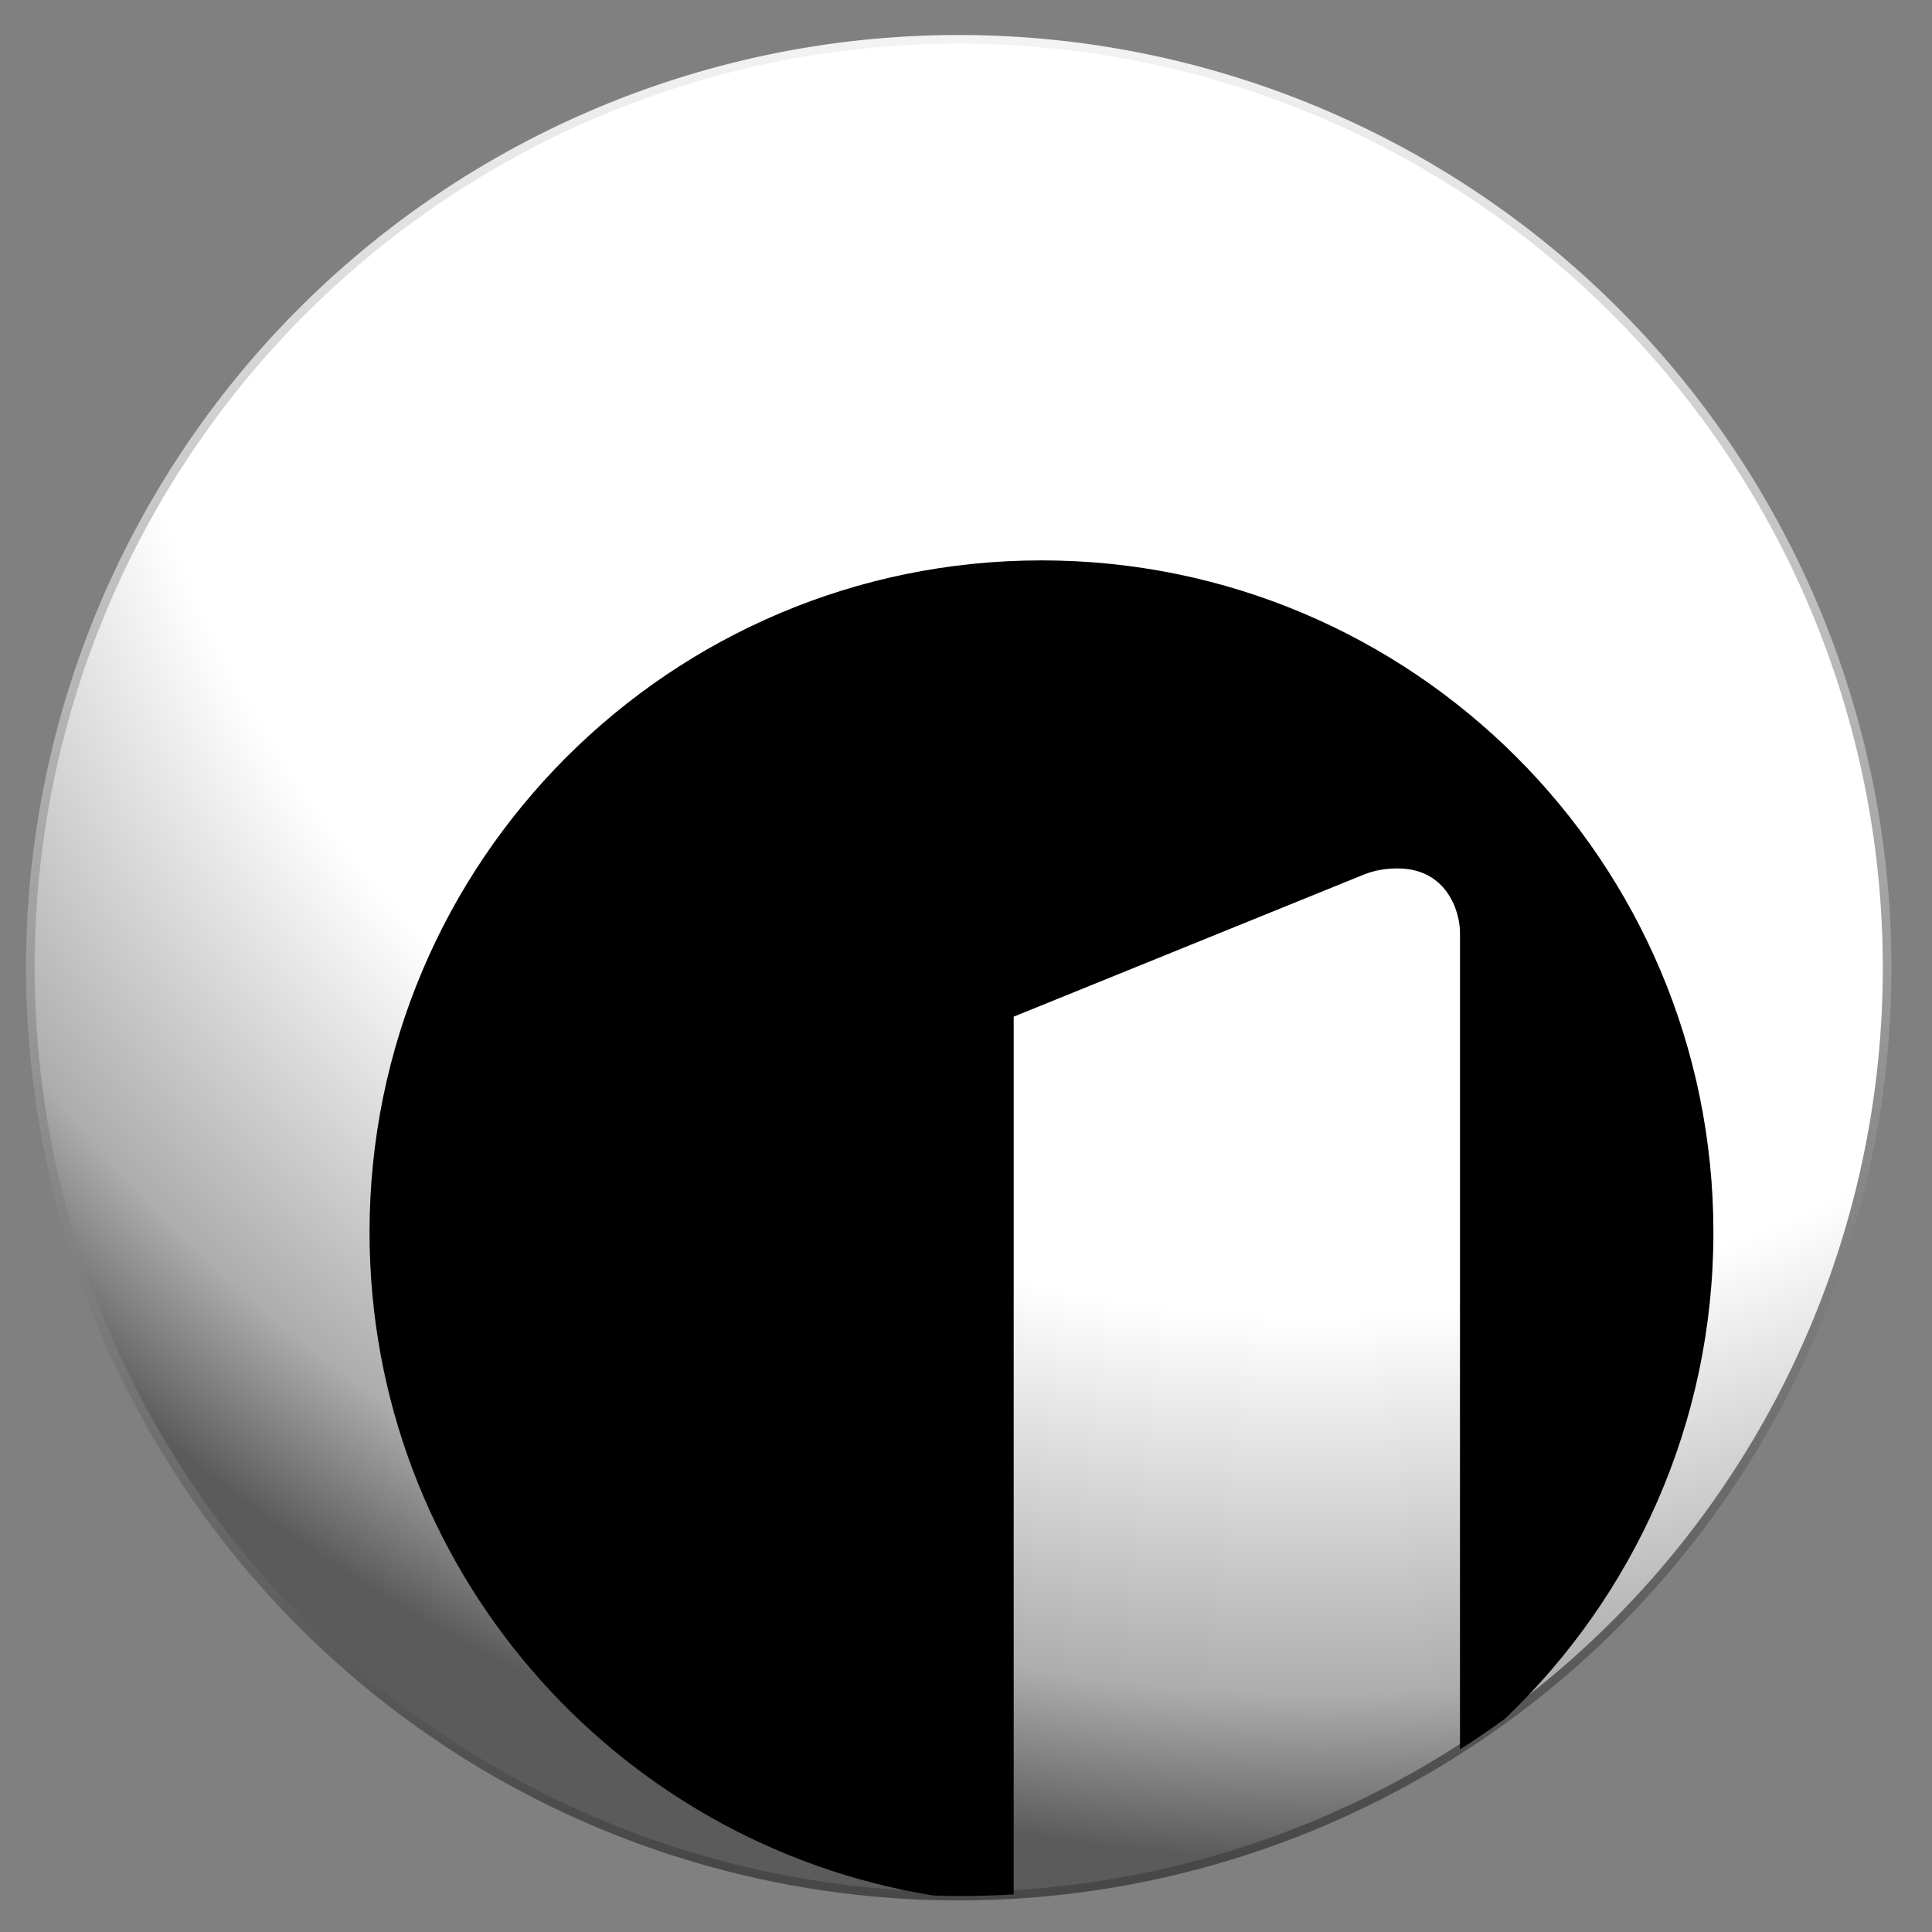 <?xml version="1.0" encoding="UTF-8" standalone="no"?>
<!-- Created with Inkscape (http://www.inkscape.org/) -->

<svg
   xmlns:dc="http://purl.org/dc/elements/1.1/"
   xmlns:cc="http://creativecommons.org/ns#"
   xmlns:rdf="http://www.w3.org/1999/02/22-rdf-syntax-ns#"
   xmlns:svg="http://www.w3.org/2000/svg"
   xmlns="http://www.w3.org/2000/svg"
   xmlns:xlink="http://www.w3.org/1999/xlink"
   version="1.1"
   width="600"
   height="600"
   id="svg2">
  <rect width="100%" height="100%" fill="#808080" stroke="none"/>
  <defs
     id="defs4">
    <linearGradient
       id="linearGradient3864">
      <stop
         id="stop3866"
         style="stop-color:#ffffff;stop-opacity:1"
         offset="0" />
      <stop
         id="stop3874"
         style="stop-color:#ffffff;stop-opacity:1"
         offset="0.684" />
      <stop
         id="stop3872"
         style="stop-color:#adadad;stop-opacity:1"
         offset="0.904" />
      <stop
         id="stop3868"
         style="stop-color:#5b5b5b;stop-opacity:1"
         offset="1" />
    </linearGradient>
    <linearGradient
       id="linearGradient3846">
      <stop
         id="stop3848"
         style="stop-color:#f4f4f4;stop-opacity:1"
         offset="0" />
      <stop
         id="stop3850"
         style="stop-color:#484848;stop-opacity:1"
         offset="1" />
    </linearGradient>
    <linearGradient
       x1="503.026"
       y1="-538.392"
       x2="503.026"
       y2="-115.323"
       id="linearGradient3852"
       xlink:href="#linearGradient3846"
       gradientUnits="userSpaceOnUse" />
    <radialGradient
       cx="448.297"
       cy="-441.996"
       r="216.162"
       fx="448.297"
       fy="-441.996"
       id="radialGradient3870"
       xlink:href="#linearGradient3864"
       gradientUnits="userSpaceOnUse"
       gradientTransform="matrix(-0.462,1.782,-1.828,-0.474,-19.95,-1521.58)" />
  </defs>
  <g
     transform="translate(0,-452.362)"
     id="layer1">
    <path
       d="m 717.208,-321.249 a 215.162,215.162 0 1 1 -430.325,0 215.162,215.162 0 1 1 430.325,0 z"
       transform="matrix(1.34,0,0,1.34,-375,1183.366)"
       id="path3804"
       style="fill:url(#radialGradient3870);fill-opacity:1;stroke:url(#linearGradient3852);stroke-width:2;stroke-miterlimit:4;stroke-dasharray:none" />
    <path
       d="m 323.441,626.395 c -115.248,0 -208.676,93.429 -208.676,208.676 0,103.798 75.786,189.871 175.042,205.954 2.696,0.075 5.412,0.168 8.126,0.168 5.67,0 11.291,-0.179 16.88,-0.503 l 0,-272.594 108.694,-44.106 c 3.431,-1.393 6.979,-1.927 10.513,-1.927 15.457,0 19.393,13.624 19.393,19.854 l 0,253.745 c 4.763,-3.056 9.423,-6.227 13.99,-9.55 0.016,-0.013 0.026,-0.031 0.042,-0.042 39.837,-38.003 64.672,-91.596 64.672,-150.999 0,-115.248 -93.429,-208.676 -208.676,-208.676 z"
       id="path3804-7"
       style="fill:#000000;stroke:none" />
  </g>
</svg>
